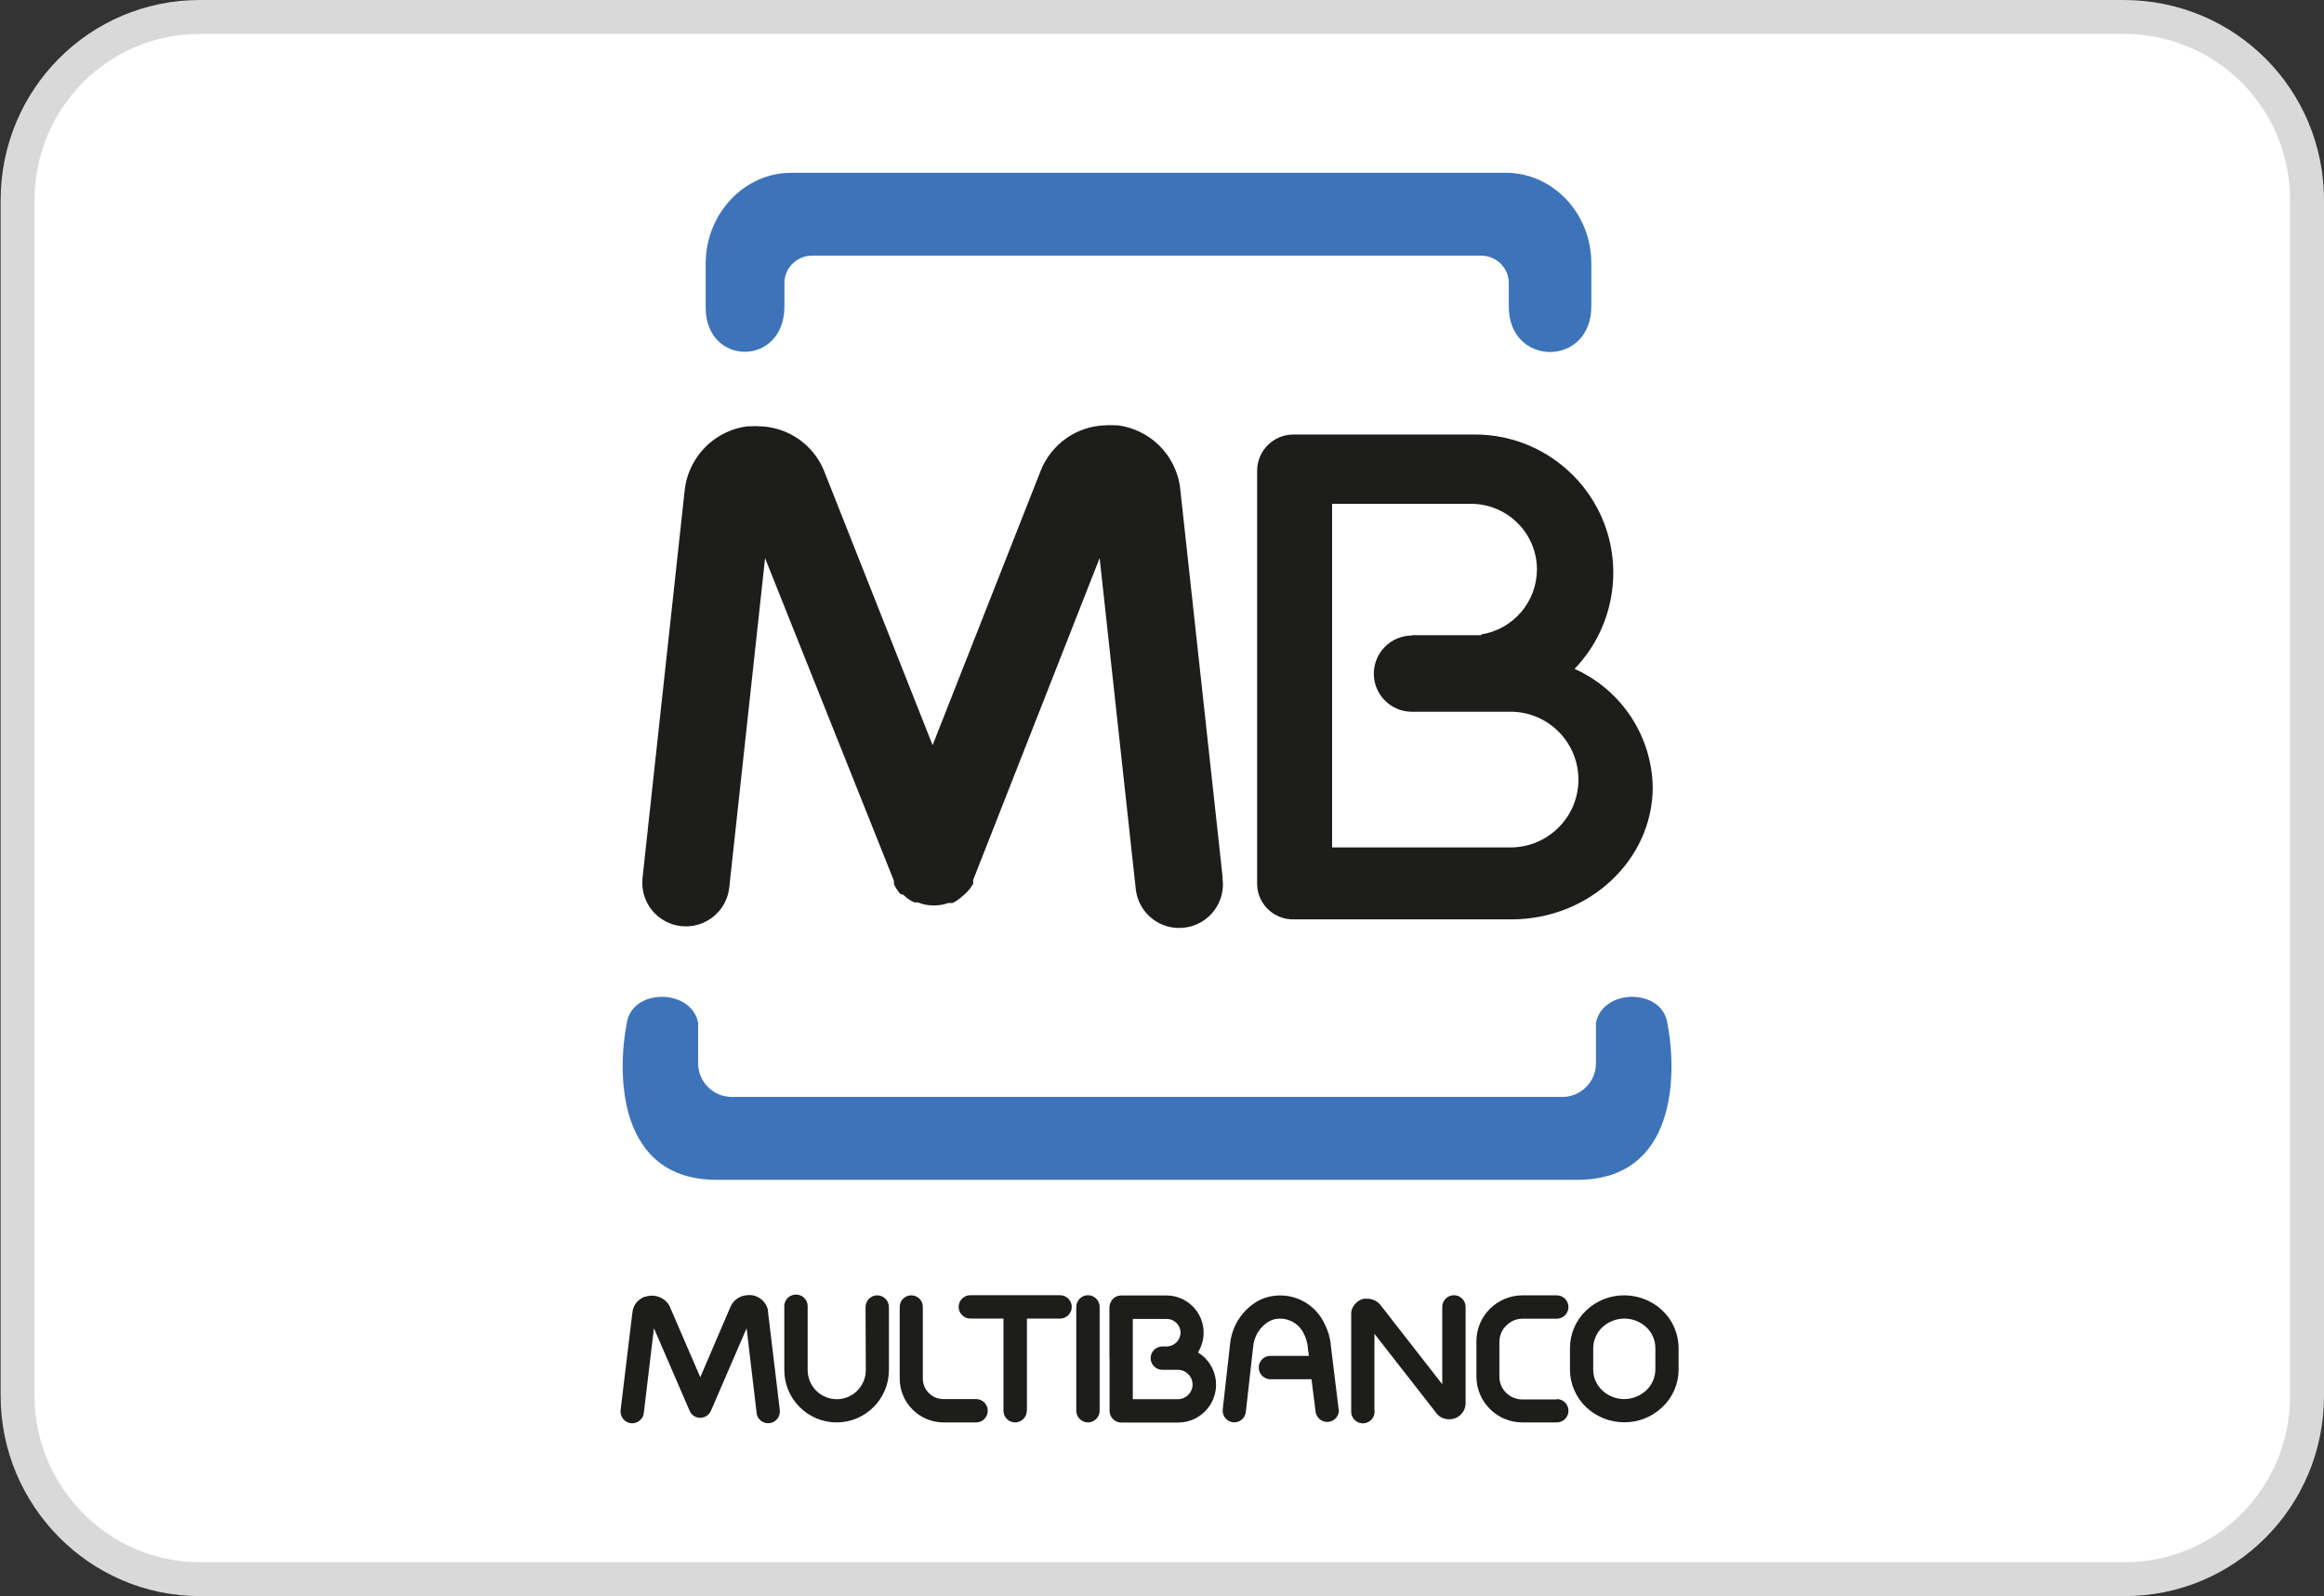 <?xml version="1.0" encoding="UTF-8"?>
<svg id="Layer_1" xmlns="http://www.w3.org/2000/svg" version="1.1" viewBox="0 0 185.05 127.1">
  <rect x="0" y="0" width="185.05" height="127.1" fill="#333333" stroke="none"/>
  <!-- Generator: Adobe Illustrator 29.7.1, SVG Export Plug-In . SVG Version: 2.1.1 Build 8)  -->
  <defs>
    <style>
      .st0 {
        fill: #fff;
        stroke: #d9d9d9;
        stroke-width: 2.7px;
      }

      .st1, .st2 {
        fill: #1d1d1b;
      }

      .st1, .st3 {
        fill-rule: evenodd;
      }

      .st3 {
        fill: #3d73b9;
      }
    </style>
  </defs>
  <path class="st0" d="M169.1,1.35H15.9C7.9,1.35,1.4,7.85,1.4,15.95v95.2c0,8,6.5,14.6,14.5,14.6h153.3c8,0,14.5-6.5,14.5-14.6V15.95c0-8.1-6.5-14.6-14.6-14.6h0Z"/>
  <g id="g20">
    <path id="path22" class="st3" d="M91.11,93.95h34.5c7.87,0,7.96-8.37,7.15-12.5-.44-2.78-5.16-2.74-5.68,0v3.22c0,1.48-1.2,2.68-2.68,2.68H58.27c-1.48,0-2.68-1.2-2.68-2.68v-3.22c-.52-2.74-5.24-2.78-5.68,0-.8,4.13-.72,12.5,7.15,12.5h34.05ZM66.72,13.76h53.19c3.74,0,6.8,3.24,6.8,7.19v3.44c0,4.86-6.57,4.84-6.57.03v-1.87c0-1.21-.98-2.19-2.19-2.19h-53.3c-1.21,0-2.19.98-2.19,2.19v1.84c0,4.83-6.27,4.8-6.27.1v-3.53c.02-3.96,3.07-7.2,6.81-7.2h3.72Z"/>
  </g>
  <g id="g24">
    <path id="path26" class="st1" d="M125.37,53.26c3.73,1.67,6.16,5.34,6.23,9.42,0,5.79-5.06,10.53-11.23,10.53h-17.33c-1.56.05-2.88-1.17-2.94-2.74v-32.98c0-1.6,1.3-2.89,2.89-2.89h14.43c6.08-.01,11.03,4.91,11.04,10.99,0,2.86-1.1,5.61-3.08,7.67M112.44,50.58h5.5v-.06c2.55-.4,4.43-2.59,4.44-5.17h0c0-2.88-2.35-5.22-5.23-5.23h-11.08v27.36h14.04c2.98.09,5.48-2.25,5.57-5.23.09-2.98-2.25-5.48-5.23-5.57-.11,0-.23,0-.34,0h-7.68c-1.68,0-3.04-1.36-3.04-3.03s1.36-3.04,3.03-3.04h0"/>
  </g>
  <g id="g28">
    <path id="path30" class="st2" d="M68.92,104.08c0-.51.42-.93.93-.93s.93.42.93.93v5.02h0c0,2.3-1.86,4.16-4.16,4.17h0c-2.3,0-4.16-1.86-4.17-4.16h0v-5.02c-.04-.51.34-.96.86-1,.51-.04.96.34,1,.86,0,.05,0,.1,0,.14v5.02h0c.01,1.28,1.04,2.31,2.32,2.31h0c1.28,0,2.31-1.04,2.31-2.32h0l-.02-5.02Z"/>
  </g>
  <g id="g32">
    <path id="path34" class="st2" d="M77.72,111.41c.51,0,.93.41.93.93,0,.51-.41.93-.93.93h-2.59c-1.92,0-3.49-1.56-3.49-3.49h0v-5.71c0-.51.41-.92.92-.92s.92.41.92.92v5.7h0c0,.91.73,1.64,1.64,1.64h2.58Z"/>
  </g>
  <g id="g36">
    <path id="path38" class="st2" d="M97.34,69.92c.28,1.9-1.04,3.67-2.95,3.94-1.9.28-3.67-1.04-3.94-2.95-.01-.09-.02-.17-.03-.26l-2.86-26.21-10.07,25.63h0v.12h0v.14h0v.05h0c-.22.39-.52.72-.87,1h0l-.05.04c-.18.17-.39.31-.6.43h0l-.07.03h0l-.06.03h-.34c-.33.12-.67.18-1.02.19h-.25c-.39-.01-.78-.09-1.14-.24h-.28l-.06-.03h0l-.05-.03h-.03c-.19-.1-.38-.23-.55-.37h0l-.11-.1h0l-.09-.08-.21-.05h0l-.1-.11h0c-.14-.17-.26-.35-.37-.55v-.03l-.03-.05h0l-.03-.06h0v-.21h0v-.05l-10.26-25.69-2.85,26.21c-.2,1.91-1.91,3.29-3.82,3.09-1.91-.2-3.29-1.91-3.09-3.82l3.36-30.9h0c.08-.73.3-1.43.65-2.08.87-1.64,2.48-2.75,4.32-3h.19c.29-.02.59-.02.88,0h0c.35.01.71.06,1.05.14,1.84.42,3.36,1.73,4.04,3.49l8.61,21.76,8.6-21.84c.83-2.11,2.83-3.54,5.09-3.63h0c.29-.02.59-.02.88,0h.19c1.84.25,3.45,1.36,4.32,3,.17.32.31.66.42,1.01.11.36.19.72.22,1.09h0l3.38,30.95Z"/>
  </g>
  <g id="g40">
    <path id="path42" class="st2" d="M62.08,112.24c.09.51-.24.99-.75,1.08-.51.09-.99-.24-1.08-.75,0-.04-.01-.07-.01-.11l-.79-6.69-2.84,6.57c-.2.47-.75.69-1.22.49-.22-.09-.39-.27-.48-.49h0l-2.84-6.57-.8,6.69c-.03.51-.47.9-.98.88-.51-.03-.9-.47-.88-.98,0-.04,0-.08.01-.11l.94-7.77c.06-.5.37-.93.82-1.15.06-.03.12-.06.18-.08h.07c.09-.03.18-.05.27-.06h0c.47-.07.95.09,1.3.41.07.06.13.14.19.21.04.06.08.11.11.18.02.03.04.07.05.1l2.41,5.58,2.41-5.62c.2-.45.61-.78,1.09-.88.09-.02.18-.03.27-.04h.28c.48.05.91.33,1.16.74h0c.05.08.09.17.13.27.02.06.04.12.05.18,0,.04,0,.08,0,.12h0l.94,7.82Z"/>
  </g>
  <g id="g44">
    <path id="path46" class="st2" d="M81.76,112.34c0,.51-.42.93-.93.93s-.93-.42-.93-.93h0v-7.34h-2.64c-.51,0-.93-.42-.93-.93,0-.51.42-.93.93-.93h7.15c.51,0,.93.42.93.93,0,.51-.42.93-.93.93h-2.64v7.34Z"/>
  </g>
  <g id="g48">
    <path id="path50" class="st2" d="M87.56,112.34c0,.51-.42.93-.93.93s-.93-.42-.93-.93h0v-8.27c0-.51.42-.93.93-.93s.93.42.93.93v8.27Z"/>
  </g>
  <g id="g52">
    <path id="path54" class="st2" d="M106.61,112.24c.03.51-.35.96-.87.99-.47.03-.89-.3-.98-.77l-.33-2.63h-3.2c-.51.04-.96-.34-1-.86-.04-.51.34-.96.86-1,.05,0,.1,0,.14,0h2.99l-.09-.68h0v-.07c-.02-.16-.06-.32-.1-.48-.05-.17-.11-.33-.19-.49-.33-.75-1.07-1.23-1.88-1.25h0c-.16,0-.32.02-.47.05-.14.04-.28.09-.42.16-.75.43-1.23,1.21-1.29,2.07l-.58,5.16c-.06.51-.51.87-1.02.82-.51-.06-.87-.51-.82-1.02h0l.58-5.16c.13-1.48.99-2.81,2.29-3.52.26-.13.54-.23.82-.3.3-.07.6-.1.9-.1h0c1.52,0,2.9.9,3.53,2.28.13.25.23.52.32.79.07.25.12.5.16.76,0,.03,0,.05,0,.08h0l.63,5.16Z"/>
  </g>
  <g id="g56">
    <path id="path58" class="st2" d="M109.45,112.34c.04.51-.34.96-.86,1-.51.04-.96-.34-1-.86,0-.05,0-.1,0-.14v-7.66h0c0-.05,0-.11,0-.16.01-.1.04-.2.07-.3h0l.08-.16h0c.16-.28.42-.5.73-.61l.13-.03h.34c.38.02.74.2.98.5l4.92,6.31v-6.16c0-.51.42-.93.93-.93s.93.42.93.93v7.66c0,.39-.18.77-.49,1.01-.06.05-.12.09-.19.13-.04.02-.08.04-.11.05h0l-.08.03h0c-.33.11-.68.09-1-.05l-.12-.06c-.07-.04-.13-.09-.18-.14-.04-.04-.08-.08-.12-.12l-.03-.04h0l-4.94-6.33v6.12Z"/>
  </g>
  <g id="g60">
    <path id="path62" class="st2" d="M123.96,111.41c.51,0,.93.41.93.93,0,.51-.41.93-.93.93h-2.74c-2.02,0-3.66-1.64-3.66-3.66h0v-2.8h0c0-2.02,1.64-3.65,3.66-3.66h2.74c.51,0,.93.42.93.93,0,.51-.42.93-.93.93h-2.74c-.48,0-.94.2-1.28.55-.35.33-.54.79-.55,1.27h0v2.8h0c0,1,.81,1.8,1.81,1.81h2.74l.02-.03Z"/>
  </g>
  <g id="g64">
    <path id="path66" class="st2" d="M129.34,105h0c-.65,0-1.28.25-1.76.7-.45.43-.71,1.02-.72,1.64h0v1.73h0c0,.62.26,1.21.71,1.64.47.45,1.1.7,1.76.7h0c.65,0,1.28-.25,1.76-.7.45-.43.71-1.02.72-1.64h0v-1.73h0c0-.62-.26-1.21-.71-1.64-.48-.45-1.11-.7-1.76-.7M129.33,103.15h0c1.13,0,2.22.43,3.04,1.21.82.77,1.28,1.85,1.29,2.98h0v1.73h0c0,1.13-.47,2.2-1.29,2.98-.82.78-1.91,1.22-3.04,1.21h0c-1.13,0-2.22-.43-3.04-1.21-.81-.78-1.28-1.85-1.28-2.98h0v-1.73h0c0-1.12.47-2.2,1.28-2.98.82-.78,1.91-1.22,3.04-1.21h0Z"/>
  </g>
  <g id="g68">
    <path id="path70" class="st2" d="M90.2,105.01v6.41h3.59c.64,0,1.17-.52,1.17-1.17,0,0,0,0,0,0h0c0-.29-.11-.57-.31-.79l-.04-.03c-.21-.22-.51-.35-.82-.35h-1.24c-.51,0-.93-.42-.93-.93,0-.51.42-.93.93-.93h.42c.26-.02.51-.14.7-.32h0c.21-.21.33-.49.33-.78h0c0-.6-.49-1.09-1.09-1.09h-2.71ZM88.34,108.15v-4.04h0c0-.13.03-.25.08-.37.05-.12.12-.23.21-.32h0c.17-.16.38-.25.61-.26h3.64c1.63,0,2.96,1.33,2.96,2.96h0c0,.56-.16,1.1-.45,1.58.2.12.38.26.55.42l.06.07c.53.56.83,1.3.83,2.07h0c0,1.67-1.35,3.02-3.02,3.02h-4.53c-.51,0-.93-.42-.93-.93v-4.19Z"/>
  </g>
</svg>